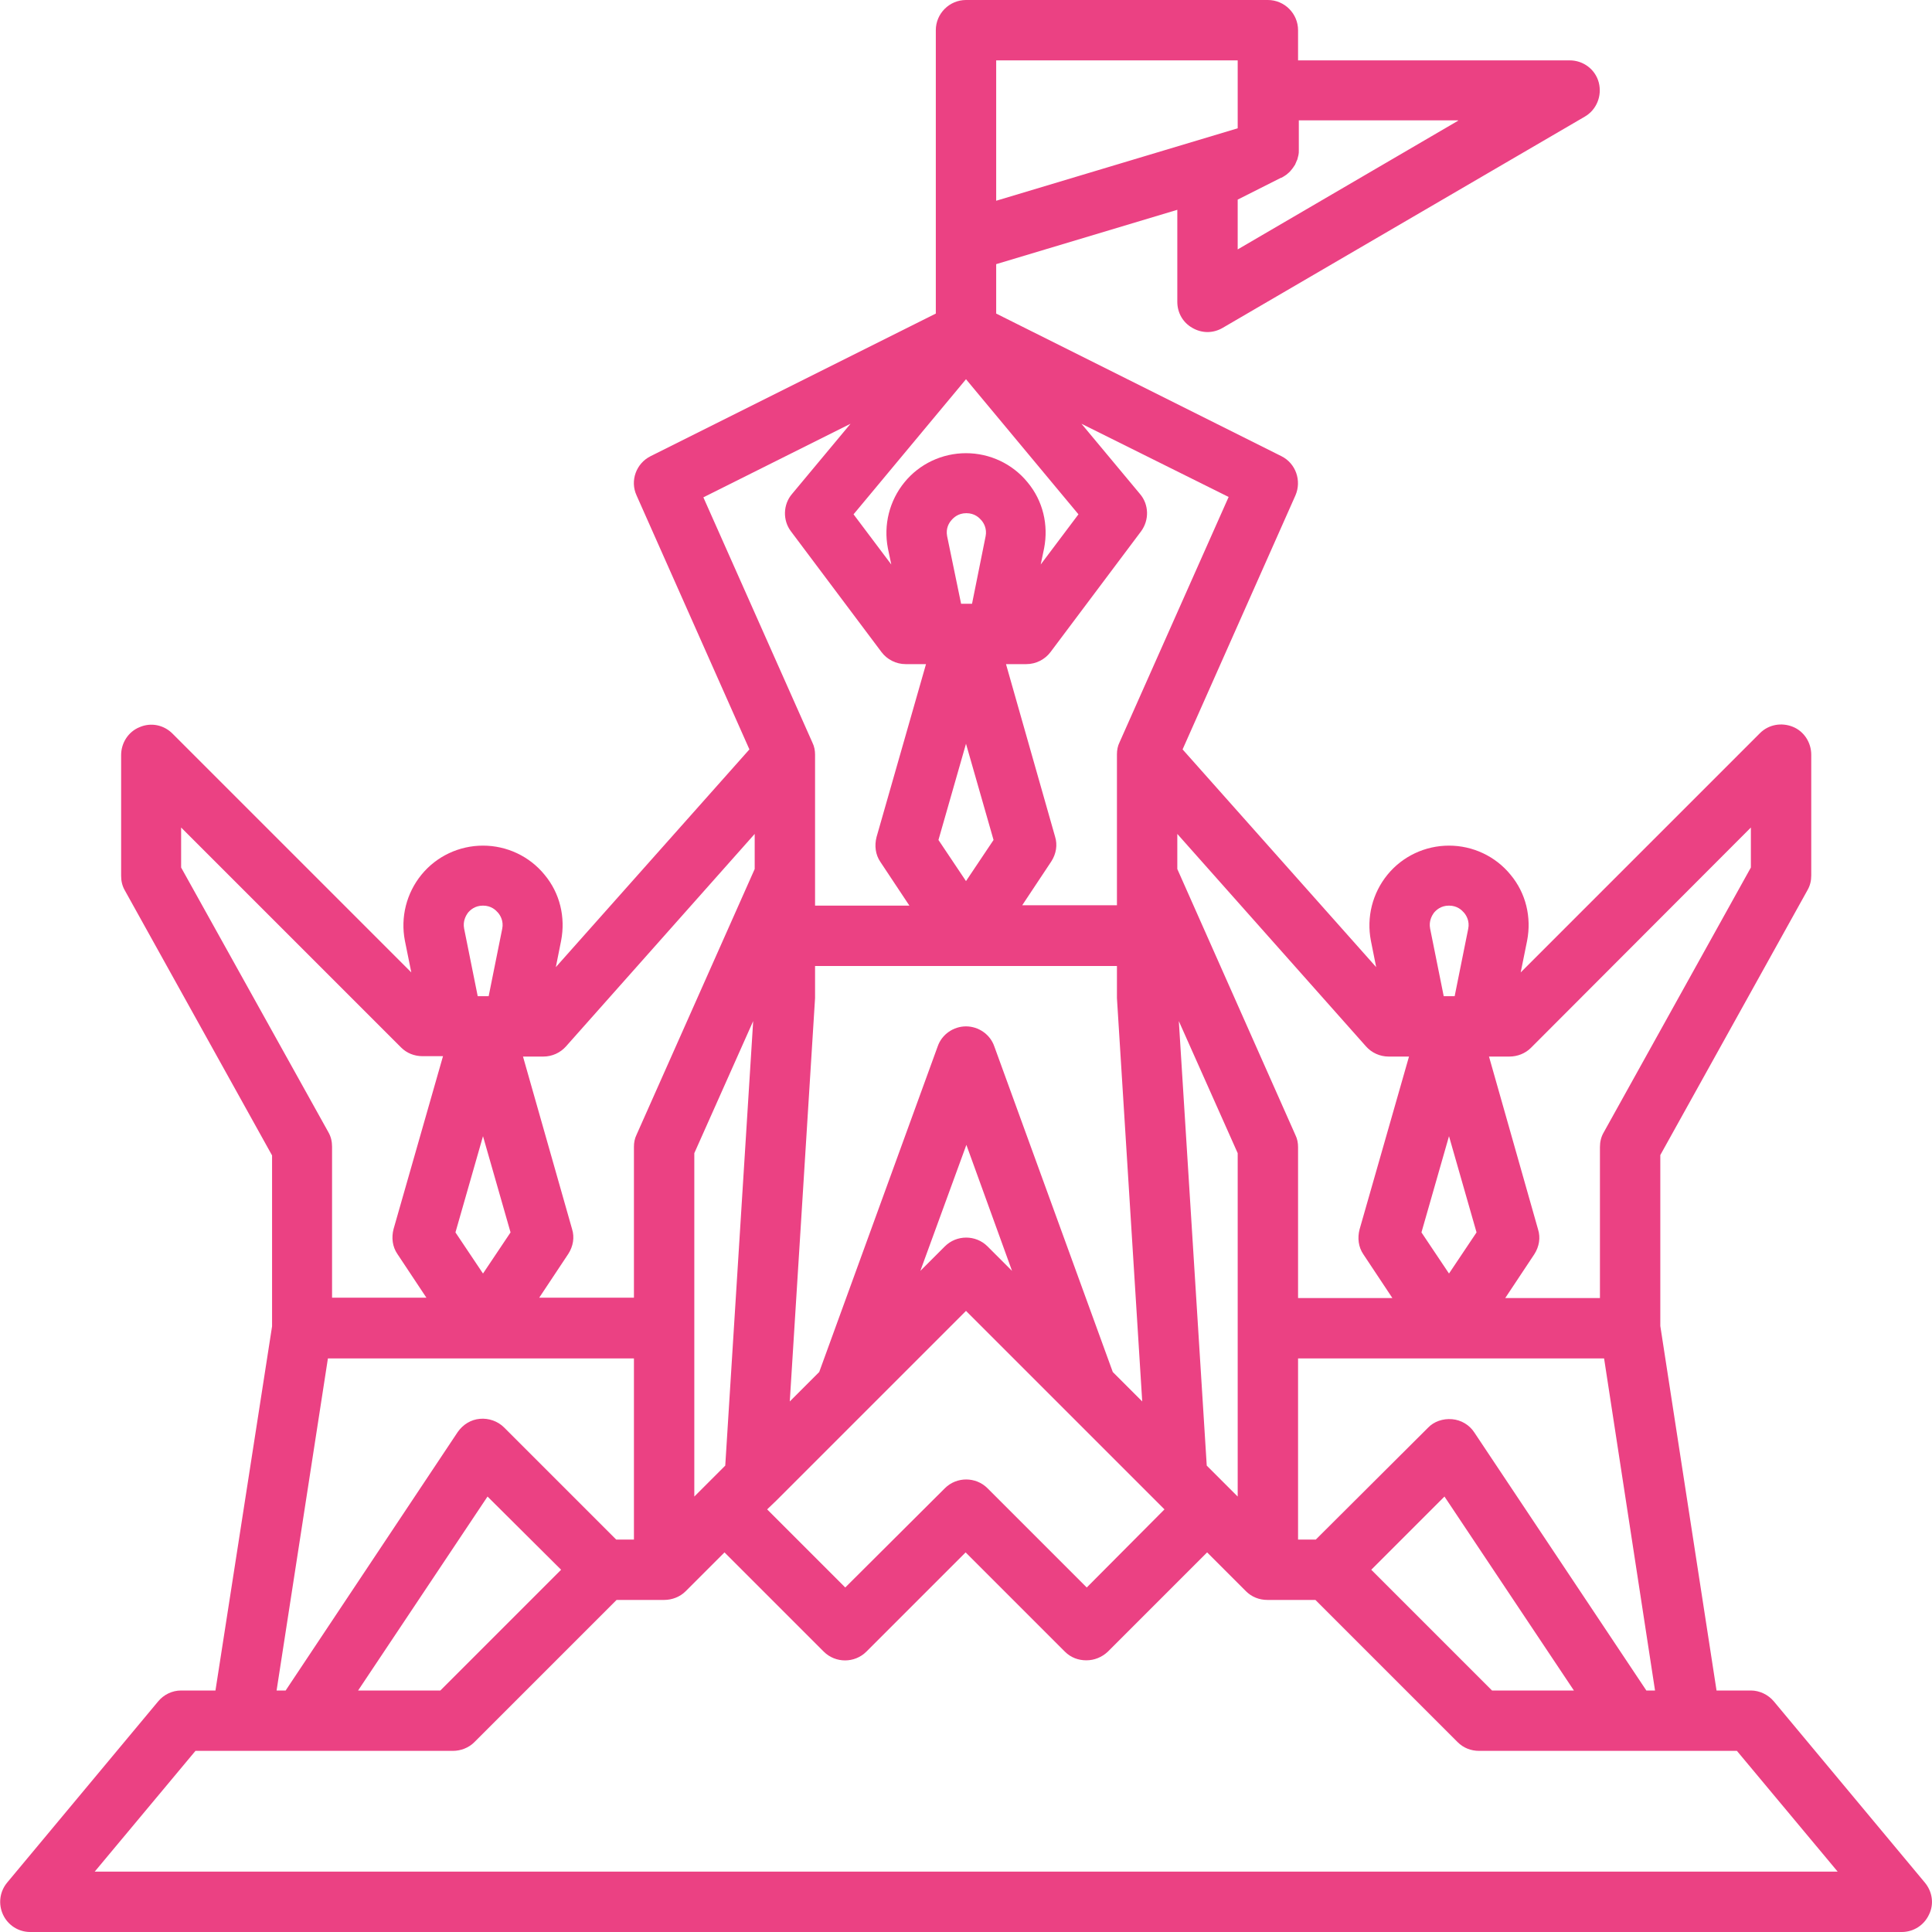 <?xml version="1.0" encoding="utf-8"?>
<!-- Generator: Adobe Illustrator 24.0.1, SVG Export Plug-In . SVG Version: 6.00 Build 0)  -->
<svg version="1.1" id="gradient" xmlns="http://www.w3.org/2000/svg" xmlns:xlink="http://www.w3.org/1999/xlink" x="0px" y="0px"
	 viewBox="0 0 512 512" style="enable-background:new 0 0 512 512;" xml:space="preserve">
<style type="text/css">
	.st0{fill:#EB4183;}
</style>
<path class="st0" d="M510.1,498.9l-40-48c-1.5-1.8-3.8-2.9-6.1-2.9h-9.1L440,351.4v-45.3l39-70.2c0.7-1.2,1-2.5,1-3.9v-32
	c0-3.2-1.9-6.2-4.9-7.4c-3-1.2-6.4-0.6-8.7,1.7L403,257.7l1.7-8.4c1.2-6.2-0.3-12.6-4.4-17.5c-4-4.9-10-7.7-16.3-7.7
	s-12.3,2.8-16.3,7.7c-4,4.9-5.6,11.3-4.4,17.5l1.4,7l-51.3-57.7l29.9-67.3c1.7-3.9,0.1-8.5-3.7-10.4L264,83.1V70l48-14.4V80
	c0,2.9,1.5,5.5,4,6.9c1.2,0.7,2.6,1.1,4,1.1c1.4,0,2.8-0.4,4-1.1l96-56c3.1-1.8,4.6-5.5,3.7-9S419.6,16,416,16h-72V8
	c0-4.4-3.6-8-8-8h-80c-4.4,0-8,3.6-8,8v56v19.1l-75.6,37.8c-3.8,1.9-5.5,6.5-3.7,10.4l29.9,67.3l-51.3,57.7l1.4-7
	c1.2-6.2-0.3-12.6-4.4-17.5c-4-4.9-10-7.7-16.3-7.7s-12.3,2.8-16.3,7.7c-4,4.9-5.6,11.3-4.4,17.5l1.7,8.4l-63.3-63.3
	c-2.3-2.3-5.7-3-8.7-1.7c-3,1.2-4.9,4.2-4.9,7.4v32c0,1.4,0.3,2.7,1,3.9l39,70.2v45.3L57.1,448H48c-2.4,0-4.6,1.1-6.1,2.9l-40,48
	c-2,2.4-2.4,5.7-1.1,8.5c1.3,2.8,4.1,4.6,7.2,4.6h496c3.1,0,5.9-1.8,7.2-4.6C512.6,504.6,512.1,501.3,510.1,498.9z M436.3,448
	l-45.6-68.4c-1.3-2-3.5-3.3-5.9-3.5c-2.4-0.2-4.8,0.6-6.4,2.3L348.7,408H344v-48h81.1l13.5,88H436.3z M417.1,448h-21.7l-32-32
	l19.4-19.4L417.1,448z M325.7,394.3C325.7,394.3,325.7,394.3,325.7,394.3l-5.9-5.9l-7.4-117.8l15.6,35v91L325.7,394.3
	C325.7,394.3,325.7,394.3,325.7,394.3z M186.3,394.3C186.3,394.3,186.3,394.3,186.3,394.3l-2.3,2.3v-91l15.6-35l-7.4,117.8
	L186.3,394.3C186.3,394.3,186.3,394.3,186.3,394.3z M251,142.1c-0.4-2.1,0.5-3.5,1.1-4.2c0.6-0.7,1.8-1.9,4-1.9s3.4,1.2,4,1.9
	c0.6,0.7,1.5,2.2,1.1,4.2l-3.6,17.9h-2.9L251,142.1z M263.3,222.6l-7.3,10.9l-7.3-10.9l7.3-25.5L263.3,222.6z M296,256v8
	c0,0.2,0,0.3,0,0.5l6.7,106.9l-4.1-4.1l-3.7-3.7l-31.4-86.3c-1.1-3.2-4.2-5.3-7.5-5.3s-6.4,2.1-7.5,5.3l-31.4,86.3l-3.7,3.7
	l-4.1,4.1l6.7-106.9c0-0.2,0-0.3,0-0.5v-8H296z M268.2,336.8l-6.5-6.5c-3.1-3.1-8.2-3.1-11.3,0l-6.5,6.5l12.2-33.4L268.2,336.8z
	 M205.7,397.7C205.7,397.7,205.7,397.7,205.7,397.7l24-24c0,0,0,0,0,0l26.3-26.3l26.3,26.3c0,0,0,0,0,0l24,24c0,0,0,0,0,0l2.3,2.3
	L288,420.7l-26.3-26.3c-3.1-3.1-8.2-3.1-11.3,0L224,420.7L203.3,400L205.7,397.7z M391.3,326.6l-7.3,10.9l-7.3-10.9l7.3-25.5
	L391.3,326.6z M464,219.3v10.6l-39,70.2c-0.7,1.2-1,2.5-1,3.9v40h-25.1l7.7-11.6c1.3-2,1.7-4.4,1-6.6L394.6,280h5.4
	c2.1,0,4.2-0.8,5.7-2.3L464,219.3z M380,241.9c0.6-0.7,1.8-1.9,4-1.9s3.4,1.2,4,1.9c0.6,0.7,1.5,2.2,1.1,4.2l-3.6,17.9h-2.9
	l-3.6-17.9C378.6,244.1,379.5,242.6,380,241.9z M368,280h5.4l-13.1,45.8c-0.6,2.3-0.3,4.7,1,6.6l7.7,11.6H344v-40
	c0-1.1-0.2-2.2-0.7-3.2L312,230.3V221l50,56.3C363.5,279,365.7,280,368,280z M325.6,131.7l-28.9,65c-0.5,1-0.7,2.1-0.7,3.2v40h-25.1
	l7.7-11.6c1.3-2,1.7-4.4,1-6.6L266.6,176h5.4c2.5,0,4.9-1.2,6.4-3.2l24-32c2.2-3,2.1-7.1-0.3-9.9l-15.5-18.6L325.6,131.7z M386.4,32
	L328,66.1V52.9l11.5-5.8c0,0,0,0,0,0l0.1,0c0.4-0.2,0.7-0.4,1-0.6c0.1-0.1,0.2-0.1,0.3-0.2c0.2-0.2,0.5-0.4,0.7-0.6
	c0.1-0.1,0.2-0.2,0.3-0.3c0.2-0.2,0.3-0.4,0.5-0.6c0.1-0.1,0.2-0.3,0.3-0.4c0.1-0.2,0.3-0.4,0.4-0.6c0.1-0.1,0.2-0.3,0.2-0.4
	c0.1-0.2,0.2-0.4,0.3-0.7c0.1-0.1,0.1-0.3,0.2-0.4c0.1-0.3,0.1-0.5,0.2-0.8c0-0.1,0.1-0.3,0.1-0.4c0.1-0.4,0.1-0.8,0.1-1.2v-8H386.4
	z M328,24v10l-64,19.2V16h64V24z M256,100.5l29.8,35.8l-10,13.3l0.9-4.3c1.2-6.2-0.3-12.6-4.4-17.5c-4-4.9-10-7.7-16.3-7.7
	s-12.3,2.8-16.3,7.7c-4,4.9-5.6,11.3-4.4,17.5l0.9,4.3l-10-13.3L256,100.5z M225.4,112.3l-15.5,18.6c-2.4,2.8-2.5,7-0.3,9.9l24,32
	c1.5,2,3.9,3.2,6.4,3.2h5.4l-13.1,45.8c-0.6,2.3-0.3,4.7,1,6.6l7.7,11.6H216v-40c0-1.1-0.2-2.2-0.7-3.2l-28.9-65L225.4,112.3z
	 M150,277.3l50-56.3v9.3l-31.3,70.4c-0.5,1-0.7,2.1-0.7,3.2v40h-25.1l7.7-11.6c1.3-2,1.7-4.4,1-6.6L138.6,280h5.4
	C146.3,280,148.5,279,150,277.3z M135.3,326.6l-7.3,10.9l-7.3-10.9l7.3-25.5L135.3,326.6z M124,241.9c0.6-0.7,1.8-1.9,4-1.9
	s3.4,1.2,4,1.9c0.6,0.7,1.5,2.2,1.1,4.2l-3.6,17.9h-2.9l-3.6-17.9C122.6,244.1,123.5,242.6,124,241.9z M48,229.9v-10.6l58.3,58.3
	c1.5,1.5,3.5,2.3,5.7,2.3h5.4l-13.1,45.8c-0.6,2.3-0.3,4.7,1,6.6l7.7,11.6H88v-40c0-1.4-0.3-2.7-1-3.9L48,229.9z M86.9,360H168v48
	h-4.7l-29.7-29.7c-1.7-1.7-4.1-2.5-6.4-2.3c-2.4,0.2-4.5,1.5-5.9,3.5L75.7,448h-2.4L86.9,360z M148.7,416l-32,32H94.9l34.3-51.4
	L148.7,416z M25.1,496l26.7-32H120c2.1,0,4.2-0.8,5.7-2.3l37.7-37.7H176c2.1,0,4.2-0.8,5.7-2.3l10.3-10.3l26.3,26.3
	c3.1,3.1,8.2,3.1,11.3,0l26.3-26.3l26.3,26.3c1.6,1.6,3.6,2.3,5.7,2.3s4.1-0.8,5.7-2.3l26.3-26.3l10.3,10.3c1.5,1.5,3.5,2.3,5.7,2.3
	h12.7l37.7,37.7c1.5,1.5,3.5,2.3,5.7,2.3h68.3l26.7,32H25.1z"/>
</svg>
